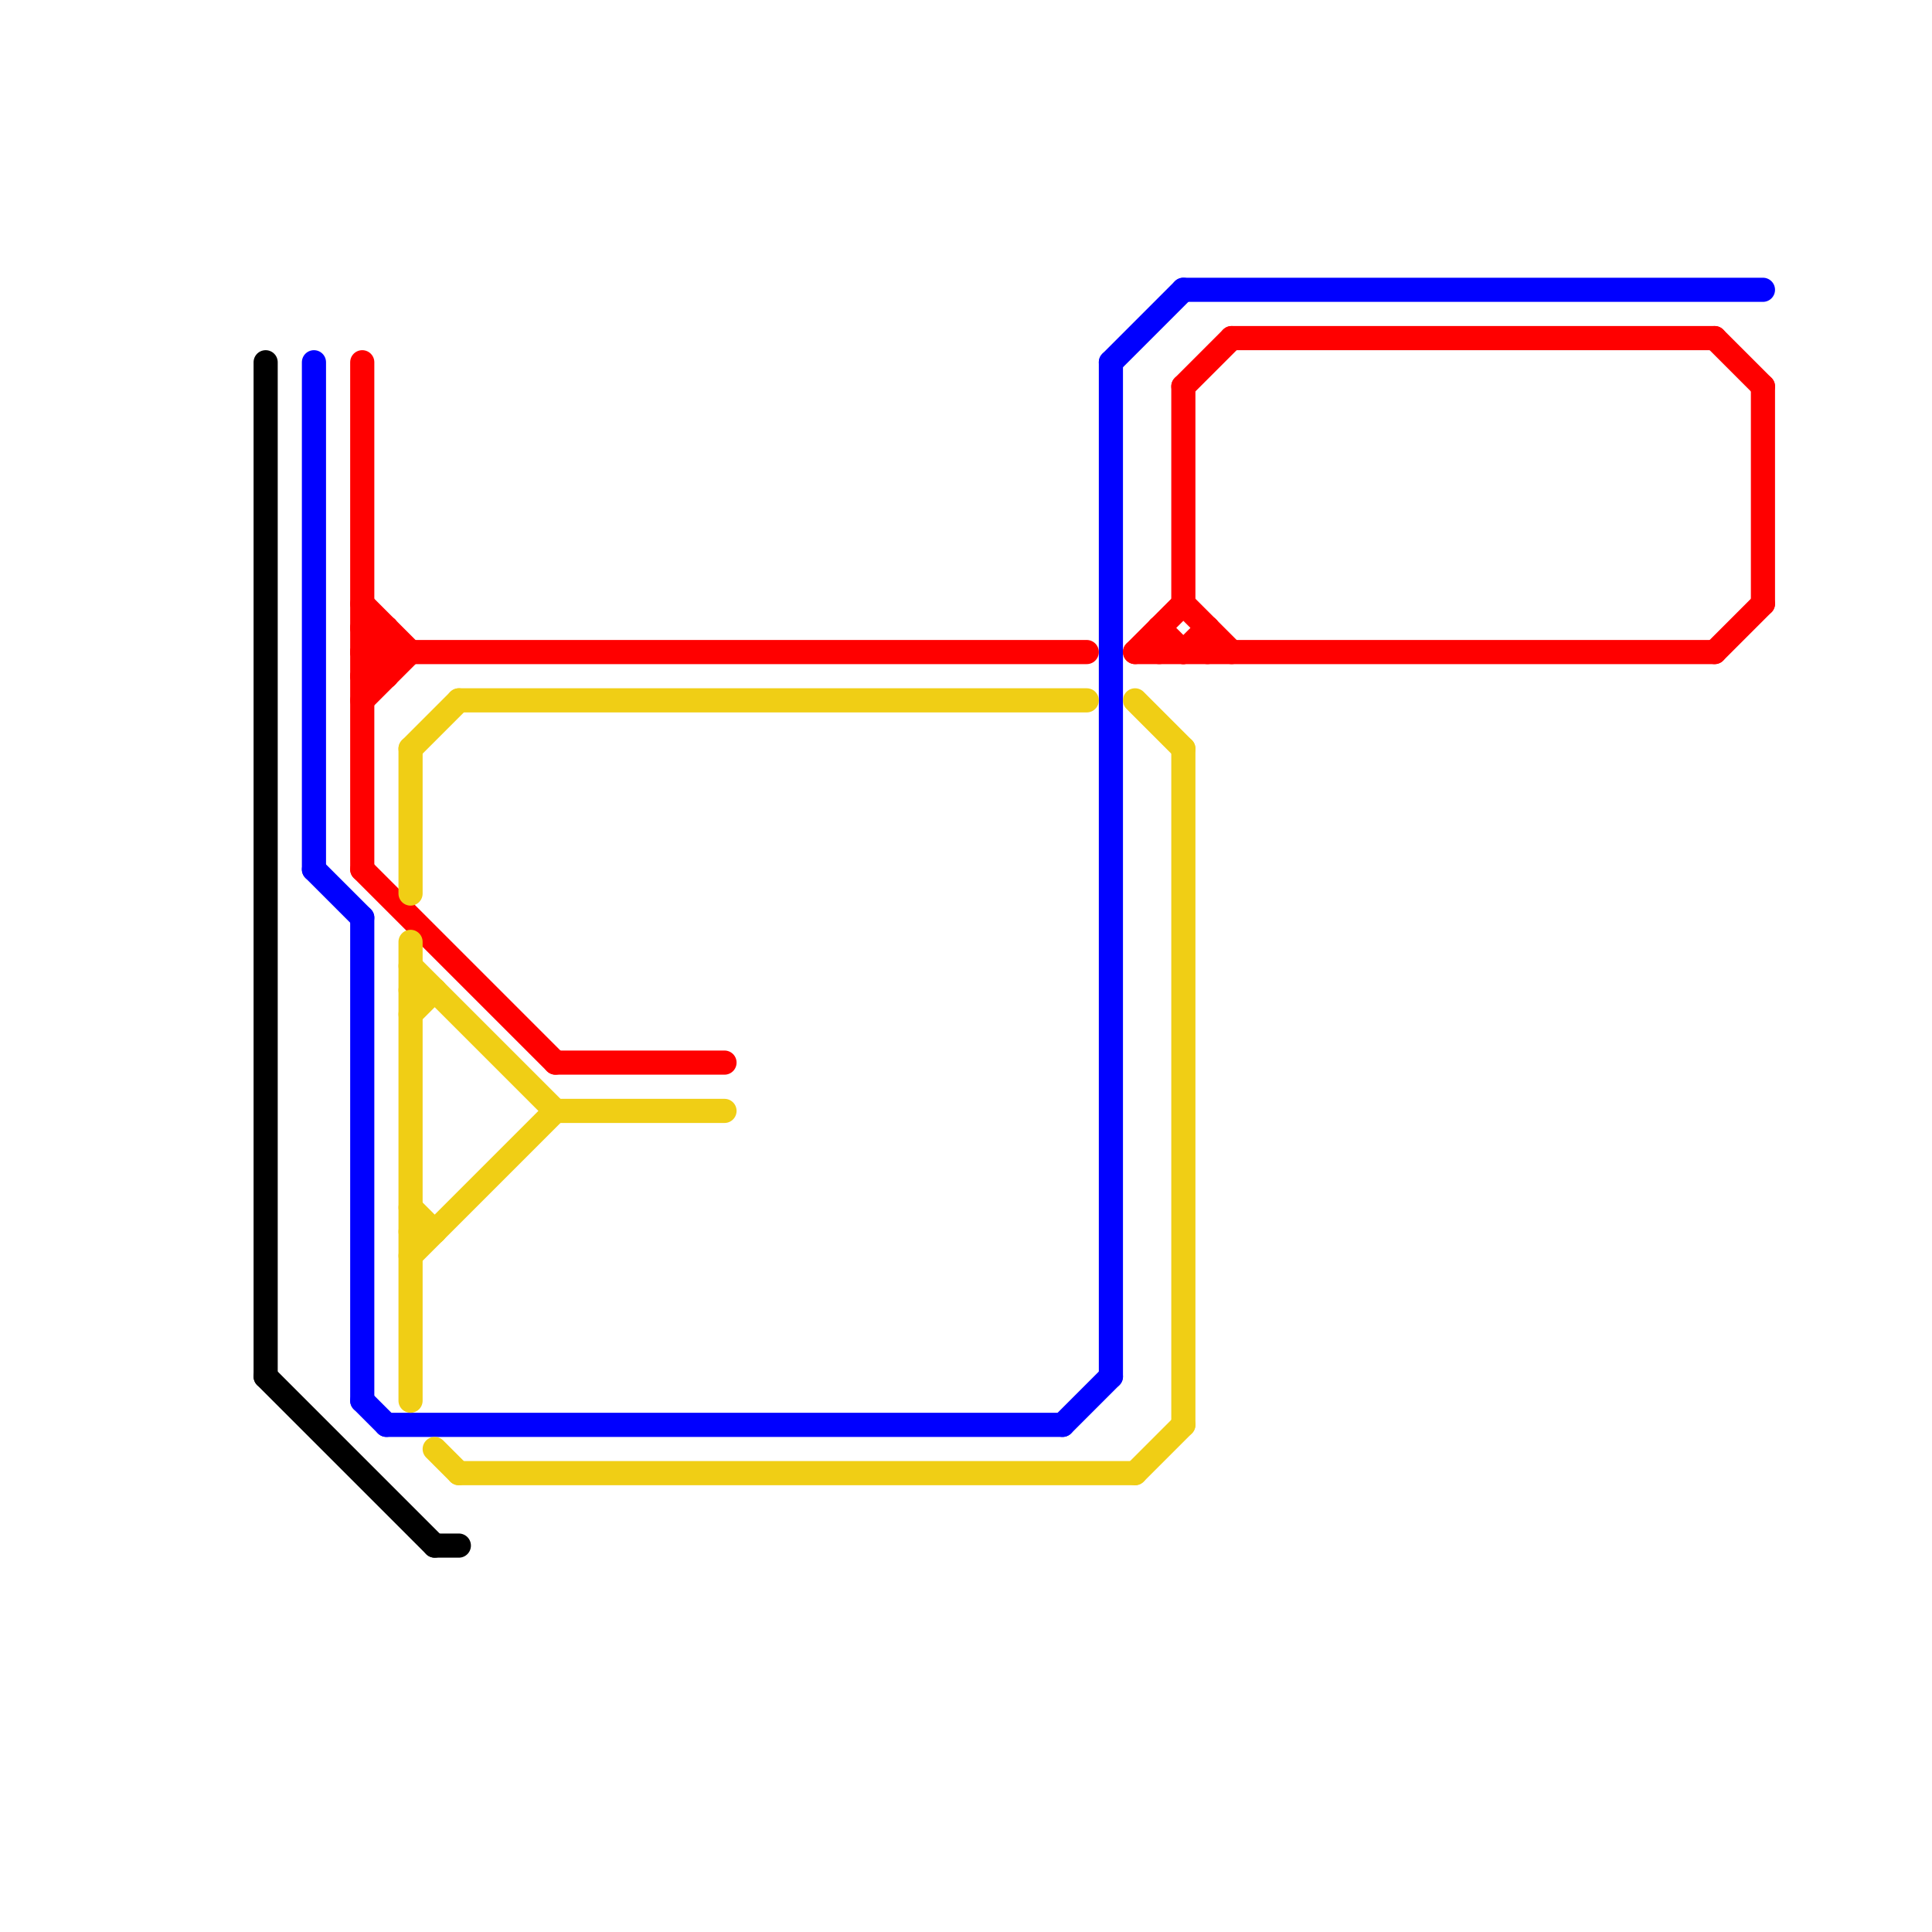 
<svg version="1.1" xmlns="http://www.w3.org/2000/svg" viewBox="0 0 80 80">
<style>text { font: 1px Helvetica; font-weight: 600; white-space: pre; dominant-baseline: central; } line { stroke-width: 1; fill: none; stroke-linecap: round; stroke-linejoin: round; } .c0 { stroke: #000000 } .c1 { stroke: #0000ff } .c2 { stroke: #ff0000 } .c3 { stroke: #f0ce15 }</style><defs><g id="wm-xf"><circle r="1.2" fill="#000"/><circle r="0.9" fill="#fff"/><circle r="0.6" fill="#000"/><circle r="0.3" fill="#fff"/></g><g id="wm"><circle r="0.6" fill="#000"/><circle r="0.3" fill="#fff"/></g></defs><line class="c0" x1="11" y1="15" x2="11" y2="57"/><line class="c0" x1="11" y1="57" x2="18" y2="64"/><line class="c0" x1="18" y1="64" x2="19" y2="64"/><line class="c1" x1="15" y1="58" x2="16" y2="59"/><line class="c1" x1="44" y1="59" x2="46" y2="57"/><line class="c1" x1="15" y1="38" x2="15" y2="58"/><line class="c1" x1="46" y1="15" x2="49" y2="12"/><line class="c1" x1="13" y1="15" x2="13" y2="36"/><line class="c1" x1="13" y1="36" x2="15" y2="38"/><line class="c1" x1="46" y1="15" x2="46" y2="57"/><line class="c1" x1="16" y1="59" x2="44" y2="59"/><line class="c1" x1="49" y1="12" x2="73" y2="12"/><line class="c2" x1="47" y1="27" x2="49" y2="25"/><line class="c2" x1="71" y1="14" x2="73" y2="16"/><line class="c2" x1="15" y1="28" x2="16" y2="27"/><line class="c2" x1="15" y1="27" x2="45" y2="27"/><line class="c2" x1="48" y1="26" x2="49" y2="27"/><line class="c2" x1="51" y1="14" x2="71" y2="14"/><line class="c2" x1="50" y1="26" x2="50" y2="27"/><line class="c2" x1="15" y1="29" x2="17" y2="27"/><line class="c2" x1="73" y1="16" x2="73" y2="25"/><line class="c2" x1="15" y1="26" x2="16" y2="27"/><line class="c2" x1="49" y1="25" x2="51" y2="27"/><line class="c2" x1="49" y1="16" x2="51" y2="14"/><line class="c2" x1="15" y1="27" x2="16" y2="26"/><line class="c2" x1="23" y1="44" x2="30" y2="44"/><line class="c2" x1="49" y1="27" x2="50" y2="26"/><line class="c2" x1="47" y1="27" x2="71" y2="27"/><line class="c2" x1="15" y1="15" x2="15" y2="36"/><line class="c2" x1="15" y1="36" x2="23" y2="44"/><line class="c2" x1="48" y1="26" x2="48" y2="27"/><line class="c2" x1="49" y1="16" x2="49" y2="25"/><line class="c2" x1="15" y1="26" x2="16" y2="26"/><line class="c2" x1="15" y1="28" x2="16" y2="28"/><line class="c2" x1="15" y1="27" x2="16" y2="28"/><line class="c2" x1="15" y1="25" x2="17" y2="27"/><line class="c2" x1="71" y1="27" x2="73" y2="25"/><line class="c2" x1="16" y1="26" x2="16" y2="28"/><line class="c3" x1="23" y1="46" x2="30" y2="46"/><line class="c3" x1="17" y1="31" x2="19" y2="29"/><line class="c3" x1="17" y1="52" x2="23" y2="46"/><line class="c3" x1="49" y1="31" x2="49" y2="59"/><line class="c3" x1="17" y1="51" x2="18" y2="51"/><line class="c3" x1="17" y1="50" x2="18" y2="51"/><line class="c3" x1="17" y1="31" x2="17" y2="37"/><line class="c3" x1="17" y1="40" x2="23" y2="46"/><line class="c3" x1="17" y1="39" x2="17" y2="58"/><line class="c3" x1="17" y1="41" x2="18" y2="41"/><line class="c3" x1="19" y1="29" x2="45" y2="29"/><line class="c3" x1="47" y1="61" x2="49" y2="59"/><line class="c3" x1="47" y1="29" x2="49" y2="31"/><line class="c3" x1="17" y1="42" x2="18" y2="41"/><line class="c3" x1="18" y1="60" x2="19" y2="61"/><line class="c3" x1="19" y1="61" x2="47" y2="61"/>
</svg>
